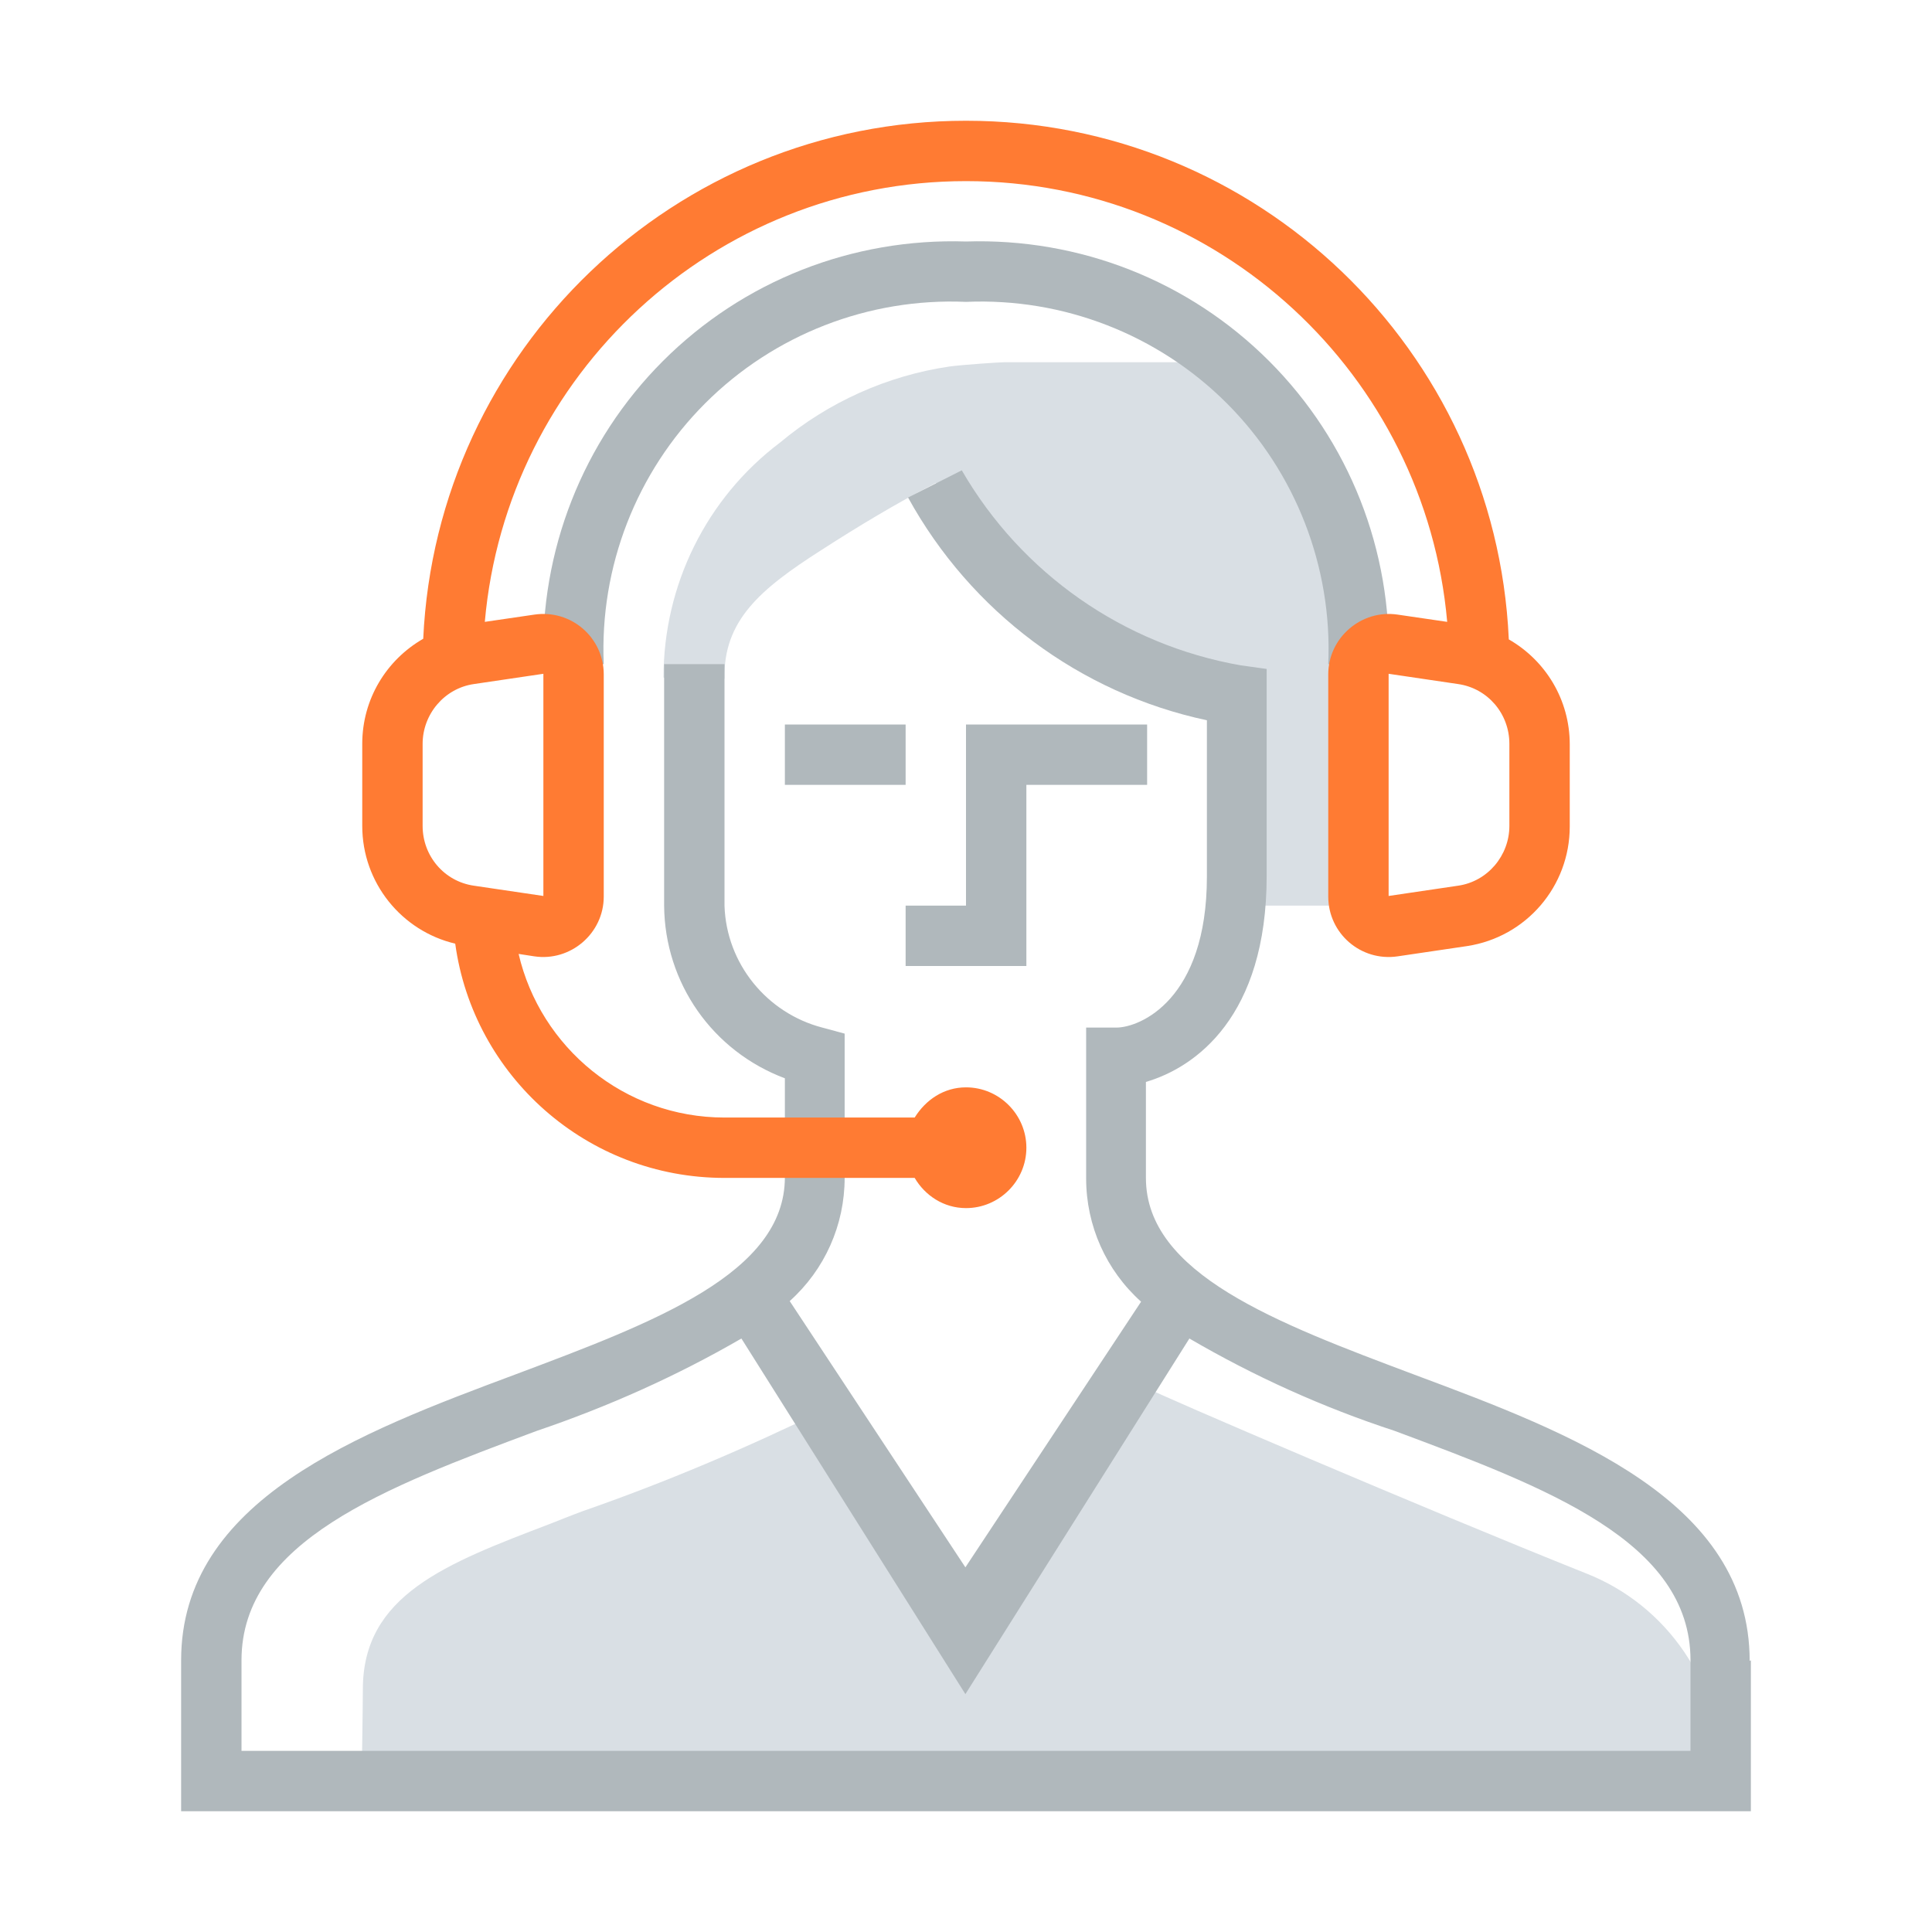 <?xml version="1.0" encoding="UTF-8" standalone="no"?><svg xmlns="http://www.w3.org/2000/svg" height="32" viewBox="0 0 32 32" width="32">
  <path d="m15.99,27.73l3.03-4.73h0c.12.08,4.57,1.99,7.25,3.06,1.35.53,2.24,1.84,2.23,3.29v.14H5.99s.02-1.22.02-1.51c0-1.56,1.37-2.08,3.1-2.74.18-.07.35-.14.54-.21,1.38-.48,2.72-1.05,4.03-1.69l2.32,4.39Zm6.51-17.73v5h-2v-3.5c-1.27-.15-2.46-.67-3.43-1.5-.65-.56-1.18-1.24-1.57-2-.66.34-1.29.72-1.91,1.12-1,.64-1.61,1.16-1.59,2.12l-.51.25-.5-.27c0-1.53.71-2.97,1.93-3.89.8-.67,1.78-1.11,2.81-1.26.23-.03.82-.07.9-.07.08,0,3.76,0,3.76,0,0,0,2.09,2.27,2.09,4Z" fill="#d9dfe4" style="fill-rule:evenodd"/>
  <path d="m9,11c-.06-1.87.65-3.69,1.98-5.02,1.33-1.33,3.14-2.04,5.02-1.98,1.88-.06,3.69.65,5.02,1.98,1.33,1.33,2.04,3.14,1.98,5.02h-1c.07-1.61-.54-3.18-1.68-4.32-1.14-1.14-2.71-1.75-4.32-1.68-1.61-.07-3.18.54-4.32,1.68-1.14,1.14-1.75,2.71-1.68,4.32h-1Zm20,16.5v2.5H3v-2.5c0-2.66,2.95-3.77,5.55-4.74h0c2.29-.86,4.45-1.67,4.45-3.26v-1.64c-1.2-.45-1.99-1.58-2-2.86v-4h1v4c.03.96.7,1.78,1.62,2.02l.37.1v2.39c0,.78-.33,1.52-.91,2.04l2.91,4.41,2.91-4.4c-.58-.52-.91-1.26-.91-2.04v-2.5h.5c.39,0,1.5-.46,1.5-2.5v-2.59c-2.11-.45-3.91-1.8-4.95-3.69l.89-.45c.99,1.71,2.68,2.89,4.62,3.23l.43.06v3.43c0,2.33-1.18,3.17-2,3.41v1.59c0,1.59,2.16,2.4,4.45,3.26h0c2.6.97,5.55,2.08,5.55,4.74Zm-5.9-3.8c2.52.94,4.9,1.83,4.9,3.8v1.5H4v-1.5c0-1.97,2.37-2.86,4.89-3.8h0c1.18-.4,2.32-.91,3.39-1.53l3.71,5.89,3.71-5.89c1.08.63,2.21,1.14,3.4,1.53Zm-6.1-7.7v-3h2v-1h-3v3h-1v1h2Zm-2-3h-2v-1h2v1Z" fill="#b0b8bc" style="fill-rule:evenodd"/>
  <path d="m24.99,10.58c-.22-4.78-4.16-8.58-8.99-8.58S7.23,5.81,7.01,10.58c-.61.35-1.01,1-1.01,1.74v1.36c0,.94.65,1.74,1.54,1.95.3,2.19,2.18,3.88,4.46,3.88h3.15c.17.29.48.5.85.5.55,0,1-.45,1-1s-.45-1-1-1c-.37,0-.67.21-.85.5h-3.15c-1.66,0-3.05-1.16-3.41-2.71l.26.04c.6.09,1.15-.38,1.15-.99v-3.68c0-.61-.54-1.08-1.15-.99l-.82.12c.36-4.09,3.79-7.3,7.97-7.3s7.61,3.21,7.97,7.3l-.82-.12c-.6-.09-1.15.38-1.15.99v3.68c0,.61.54,1.08,1.15.99l1.15-.17c.98-.15,1.7-.99,1.7-1.98v-1.36c0-.74-.4-1.39-1.01-1.74Zm-15.99.58v3.68l-1.15-.17c-.49-.07-.85-.49-.85-.99v-1.36c0-.49.36-.92.85-.99l1.15-.17Zm16,2.52c0,.49-.36.92-.85.99l-1.15.17v-3.68l1.15.17c.49.07.85.49.85.99v1.36Z" fill="#ff7b33" style="fill-rule:evenodd"/>
</svg>
